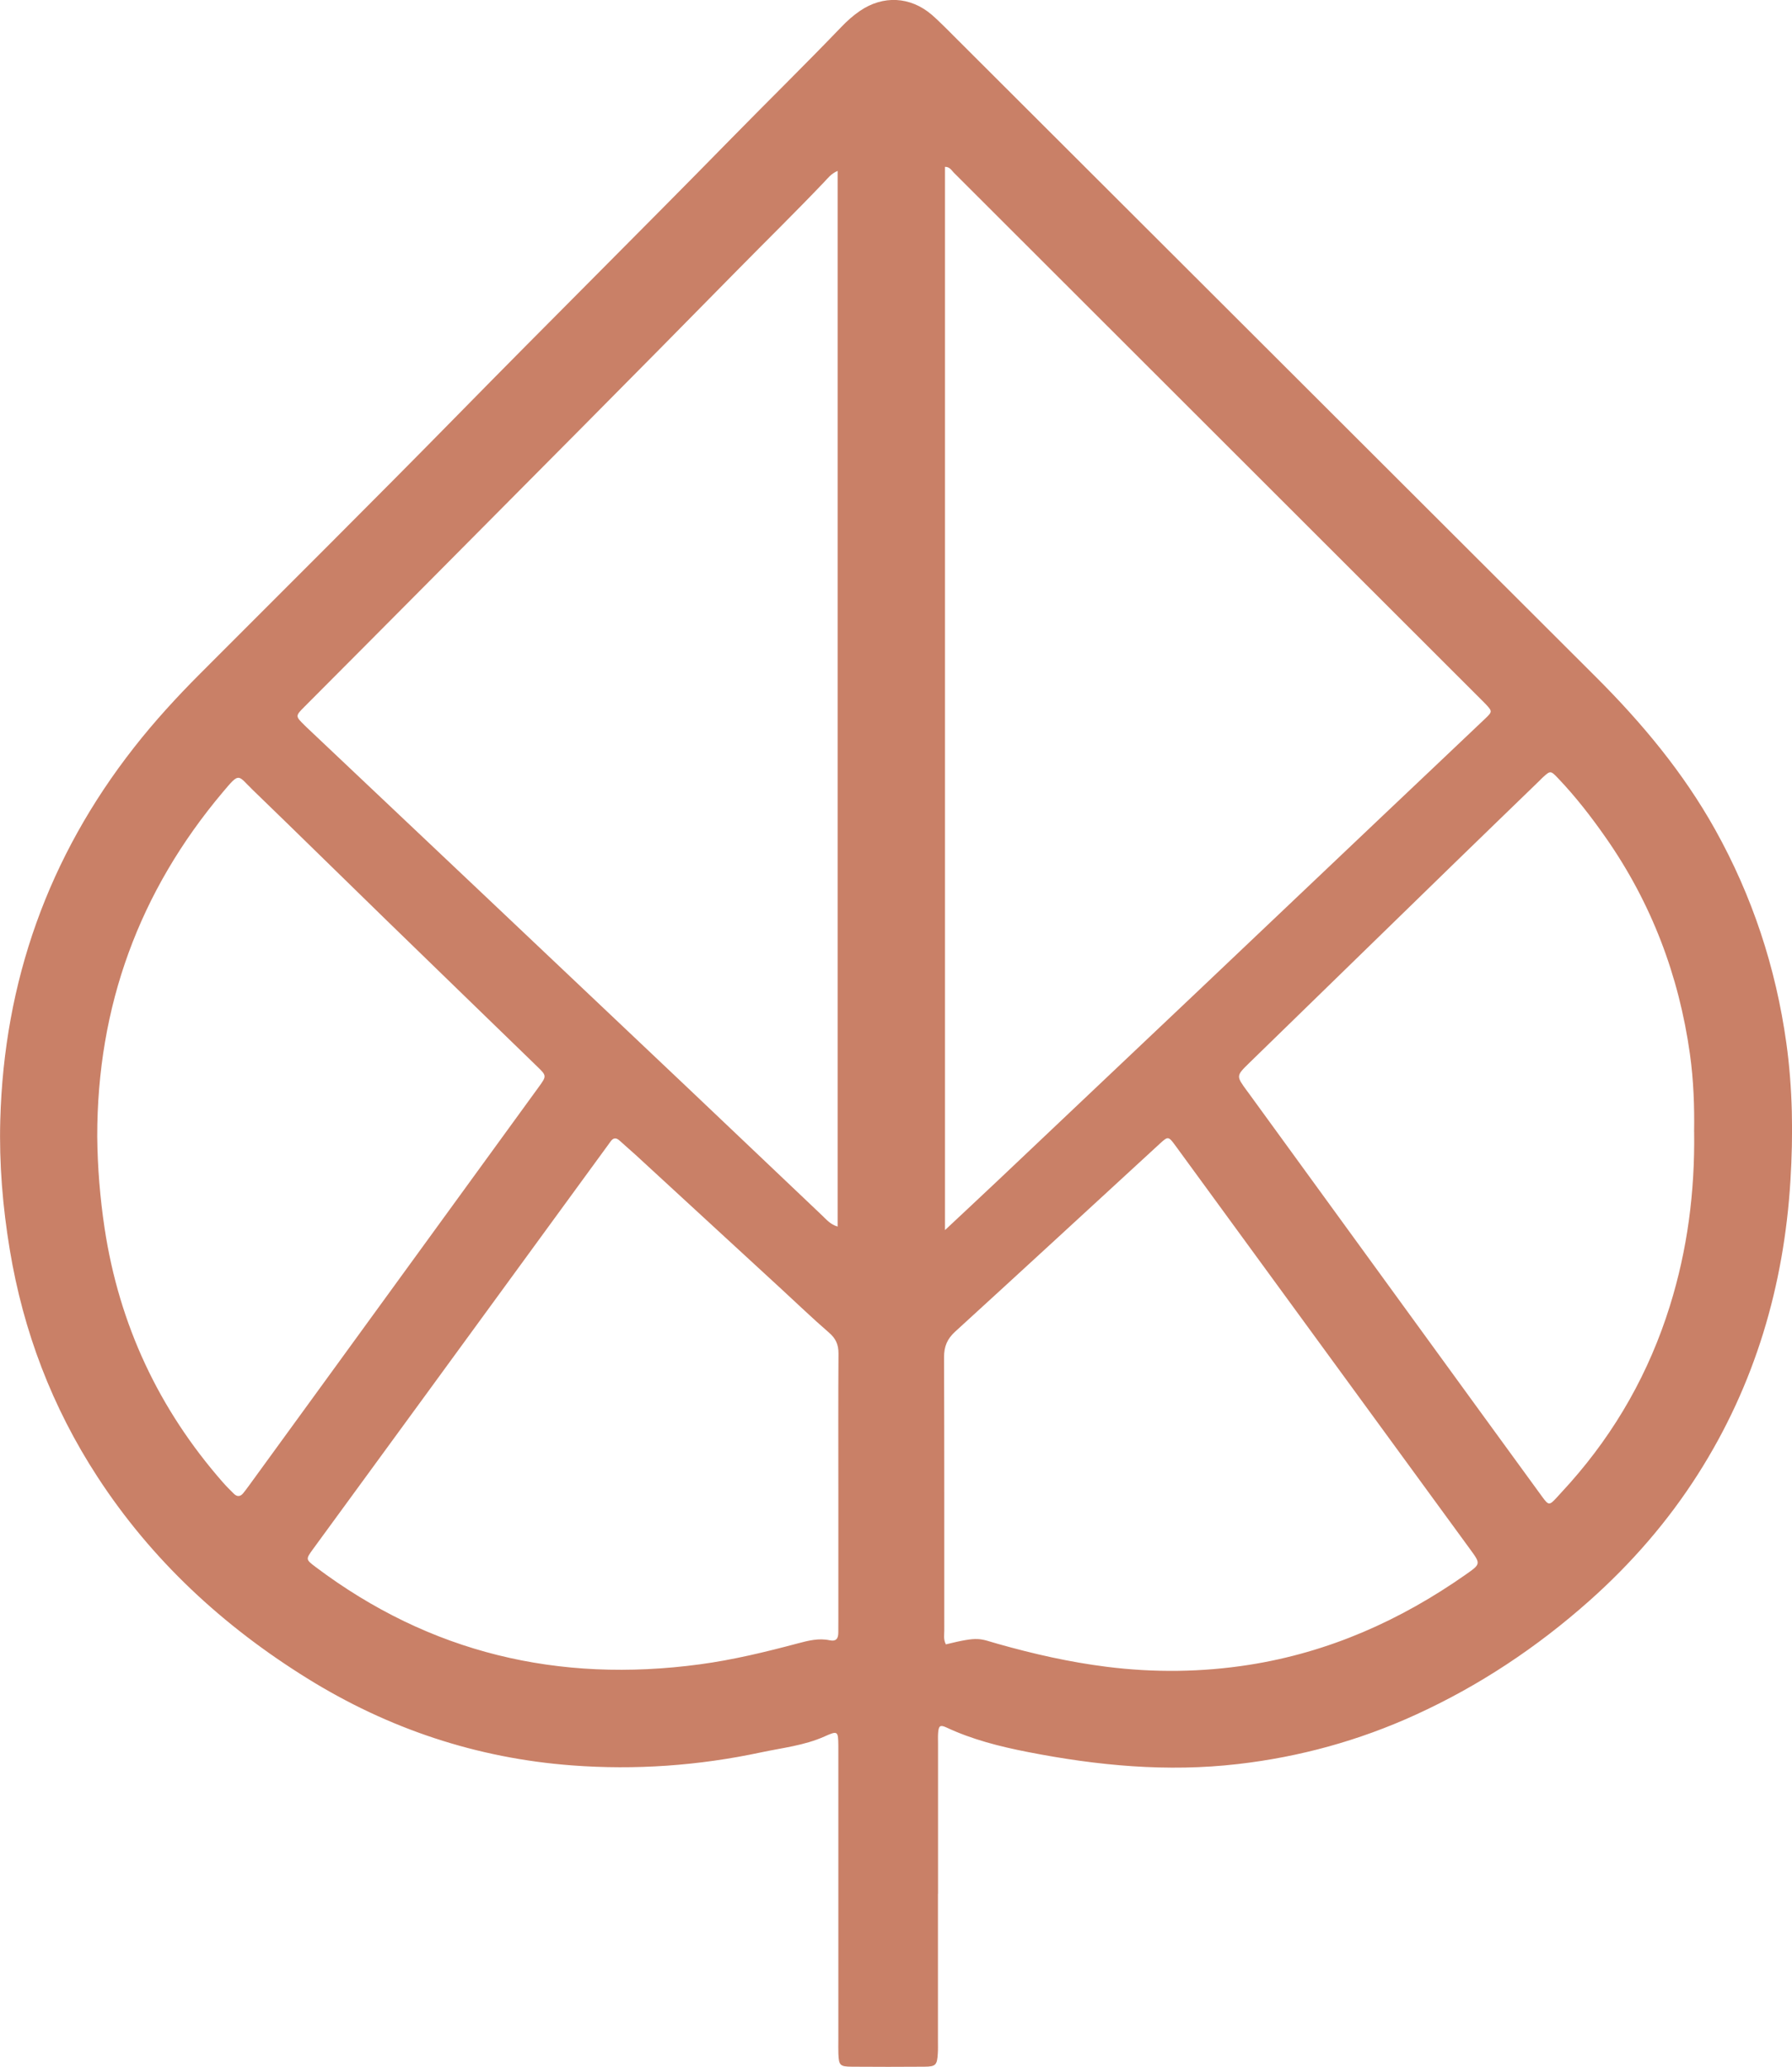 <?xml version="1.0" encoding="UTF-8"?><svg id="Layer_2" xmlns="http://www.w3.org/2000/svg" viewBox="0 0 401.6 463.1"><defs><style>.cls-1{fill:#c98067;}</style></defs><g id="Layer_1-2"><path class="cls-1" d="M210.2,424.34c0,11.01,0,22.02,0,33.03,0,.9,.03,1.8-.03,2.7-.15,2.62-.45,2.97-3.01,2.99-5.4,.04-10.81,.04-16.22,0-2.7-.02-2.94-.3-3.05-2.88-.04-1-.01-2-.01-3,0-21.22,0-42.44,0-63.66,0-.8,0-1.6,0-2.4-.04-3.28-.12-3.39-3.1-2.05-4.54,2.03-9.43,2.54-14.22,3.56-14,2.99-28.16,3.99-42.38,2.92-21.32-1.6-41.13-8.2-59.31-19.49-18.87-11.72-34.87-26.48-47.04-45.18-10.13-15.56-16.61-32.55-19.64-50.88-1.59-9.6-2.39-19.26-2.13-28.98,.84-31.12,10.75-59.01,29.98-83.54,4.57-5.84,9.57-11.29,14.81-16.54,19.3-19.34,38.7-38.59,57.84-58.09,20.33-20.72,40.95-41.15,61.26-61.88,8.2-8.36,16.56-16.56,24.67-25,1.25-1.3,2.6-2.5,4.09-3.52,5.2-3.55,11.28-3.25,16.08,.84,.91,.78,1.77,1.63,2.63,2.46,.79,.76,1.56,1.55,2.34,2.33,47.96,47.87,95.93,95.73,143.89,143.6,10.31,10.29,19.58,21.39,26.72,34.18,8.34,14.95,13.59,30.87,15.96,47.82,1.43,10.27,1.55,20.58,.92,30.86-1.45,23.56-7.93,45.65-20.69,65.71-6.76,10.63-14.96,20.05-24.35,28.4-11.74,10.44-24.71,19.07-39.03,25.59-12.66,5.77-25.89,9.41-39.74,11.01-15.89,1.84-31.5,.36-47.11-2.7-6.33-1.24-12.43-2.78-18.26-5.51-1.38-.64-1.71-.35-1.83,1.24-.06,.8-.02,1.6-.02,2.4,0,11.21,0,22.42,0,33.63Zm1.57-148.72c4.27-4,8.07-7.54,11.85-11.11,15.05-14.23,30.09-28.47,45.13-42.72,13.73-13.01,27.44-26.03,41.16-39.05,7.62-7.23,15.27-14.44,22.88-21.68,1.71-1.63,1.67-1.67,.15-3.31-.2-.22-.42-.43-.63-.64-39.51-39.47-79.02-78.95-118.54-118.41-.53-.53-.91-1.33-1.99-1.32,0,79.25,0,158.45,0,238.23Zm-24.03-237.34c-1.53,.66-2.23,1.67-3.05,2.52-6.42,6.74-13.07,13.25-19.6,19.89-23.08,23.49-46.32,46.82-69.52,70.19-9.09,9.17-18.22,18.3-27.33,27.46-2.09,2.1-2.07,2.11,.04,4.19,.14,.14,.29,.28,.43,.42,13.45,12.72,26.91,25.43,40.36,38.15,14.9,14.1,29.81,28.19,44.7,42.3,10.17,9.64,20.31,19.3,30.48,28.94,.97,.92,1.86,2.02,3.47,2.48,0-78.93,0-157.57,0-236.54Zm191.92,215.35c.09-5.67-.11-11.57-.93-17.43-2.47-17.64-8.63-33.87-18.85-48.5-3.27-4.68-6.76-9.19-10.71-13.33-1.65-1.73-1.73-1.72-3.35-.25-.3,.27-.57,.56-.85,.84-6.32,6.13-12.66,12.24-18.97,18.38-15.35,14.93-30.69,29.87-46.03,44.82-2.97,2.9-2.95,2.92-.53,6.23,.12,.16,.24,.32,.36,.48,17.3,23.8,34.61,47.6,51.91,71.39,4.65,6.39,9.3,12.79,13.96,19.17,1.37,1.87,1.57,1.87,3.12,.2,1.02-1.1,2.03-2.21,3.03-3.33,10.31-11.62,17.78-24.84,22.41-39.69,3.94-12.63,5.62-25.56,5.44-39Zm-167.67,114.8c7.49-1.85,7.49-1.28,11.64-.11,8,2.26,16.06,4.09,24.33,5.13,10.69,1.35,21.35,1.23,31.97-.43,17.83-2.8,33.88-9.93,48.58-20.25,3.37-2.36,3.34-2.38,.94-5.67-12.75-17.45-25.49-34.9-38.23-52.35-9.26-12.68-18.52-25.37-27.79-38.05-1.55-2.12-1.67-2.13-3.4-.55-15.32,14.08-30.61,28.19-45.97,42.21-1.78,1.62-2.5,3.33-2.49,5.73,.07,20.41,.04,40.82,.05,61.23,0,.98-.22,2,.36,3.11ZM21.79,254.66c.07,6.9,.63,13.76,1.66,20.6,3.27,21.55,12.13,40.48,26.49,56.86,.79,.9,1.64,1.75,2.5,2.59,.71,.69,1.43,.63,2.06-.14,.44-.54,.86-1.11,1.27-1.67,6-8.25,12-16.5,18.01-24.76,15.65-21.52,31.3-43.04,46.94-64.57,1.82-2.5,1.81-2.54-.35-4.63-11.2-10.87-22.41-21.72-33.6-32.6-10.04-9.76-20.02-19.59-30.09-29.32-3.47-3.36-2.89-4.11-6.7,.41-18.81,22.3-28.21,48.05-28.19,77.24Zm166.09,79.23c0-10.21-.04-20.42,.03-30.63,.01-1.97-.59-3.35-2.11-4.66-3.71-3.21-7.24-6.61-10.85-9.93-10.82-9.96-21.64-19.93-32.47-29.88-1.18-1.08-2.41-2.11-3.59-3.2-.73-.67-1.38-.75-2.01,.11-.29,.4-.59,.81-.88,1.21-13.57,18.59-27.14,37.18-40.71,55.77-8.38,11.48-16.78,22.94-25.15,34.42-1.65,2.27-1.64,2.31,.6,4,25.64,19.3,54.46,26.06,86.08,21.81,7.46-1,14.74-2.77,21.99-4.7,2.33-.62,4.67-1.22,7.1-.7,1.56,.33,1.97-.46,1.96-1.8,0-.8,.01-1.6,.01-2.4,0-9.81,0-19.62,0-29.43Z"/></g></svg>
